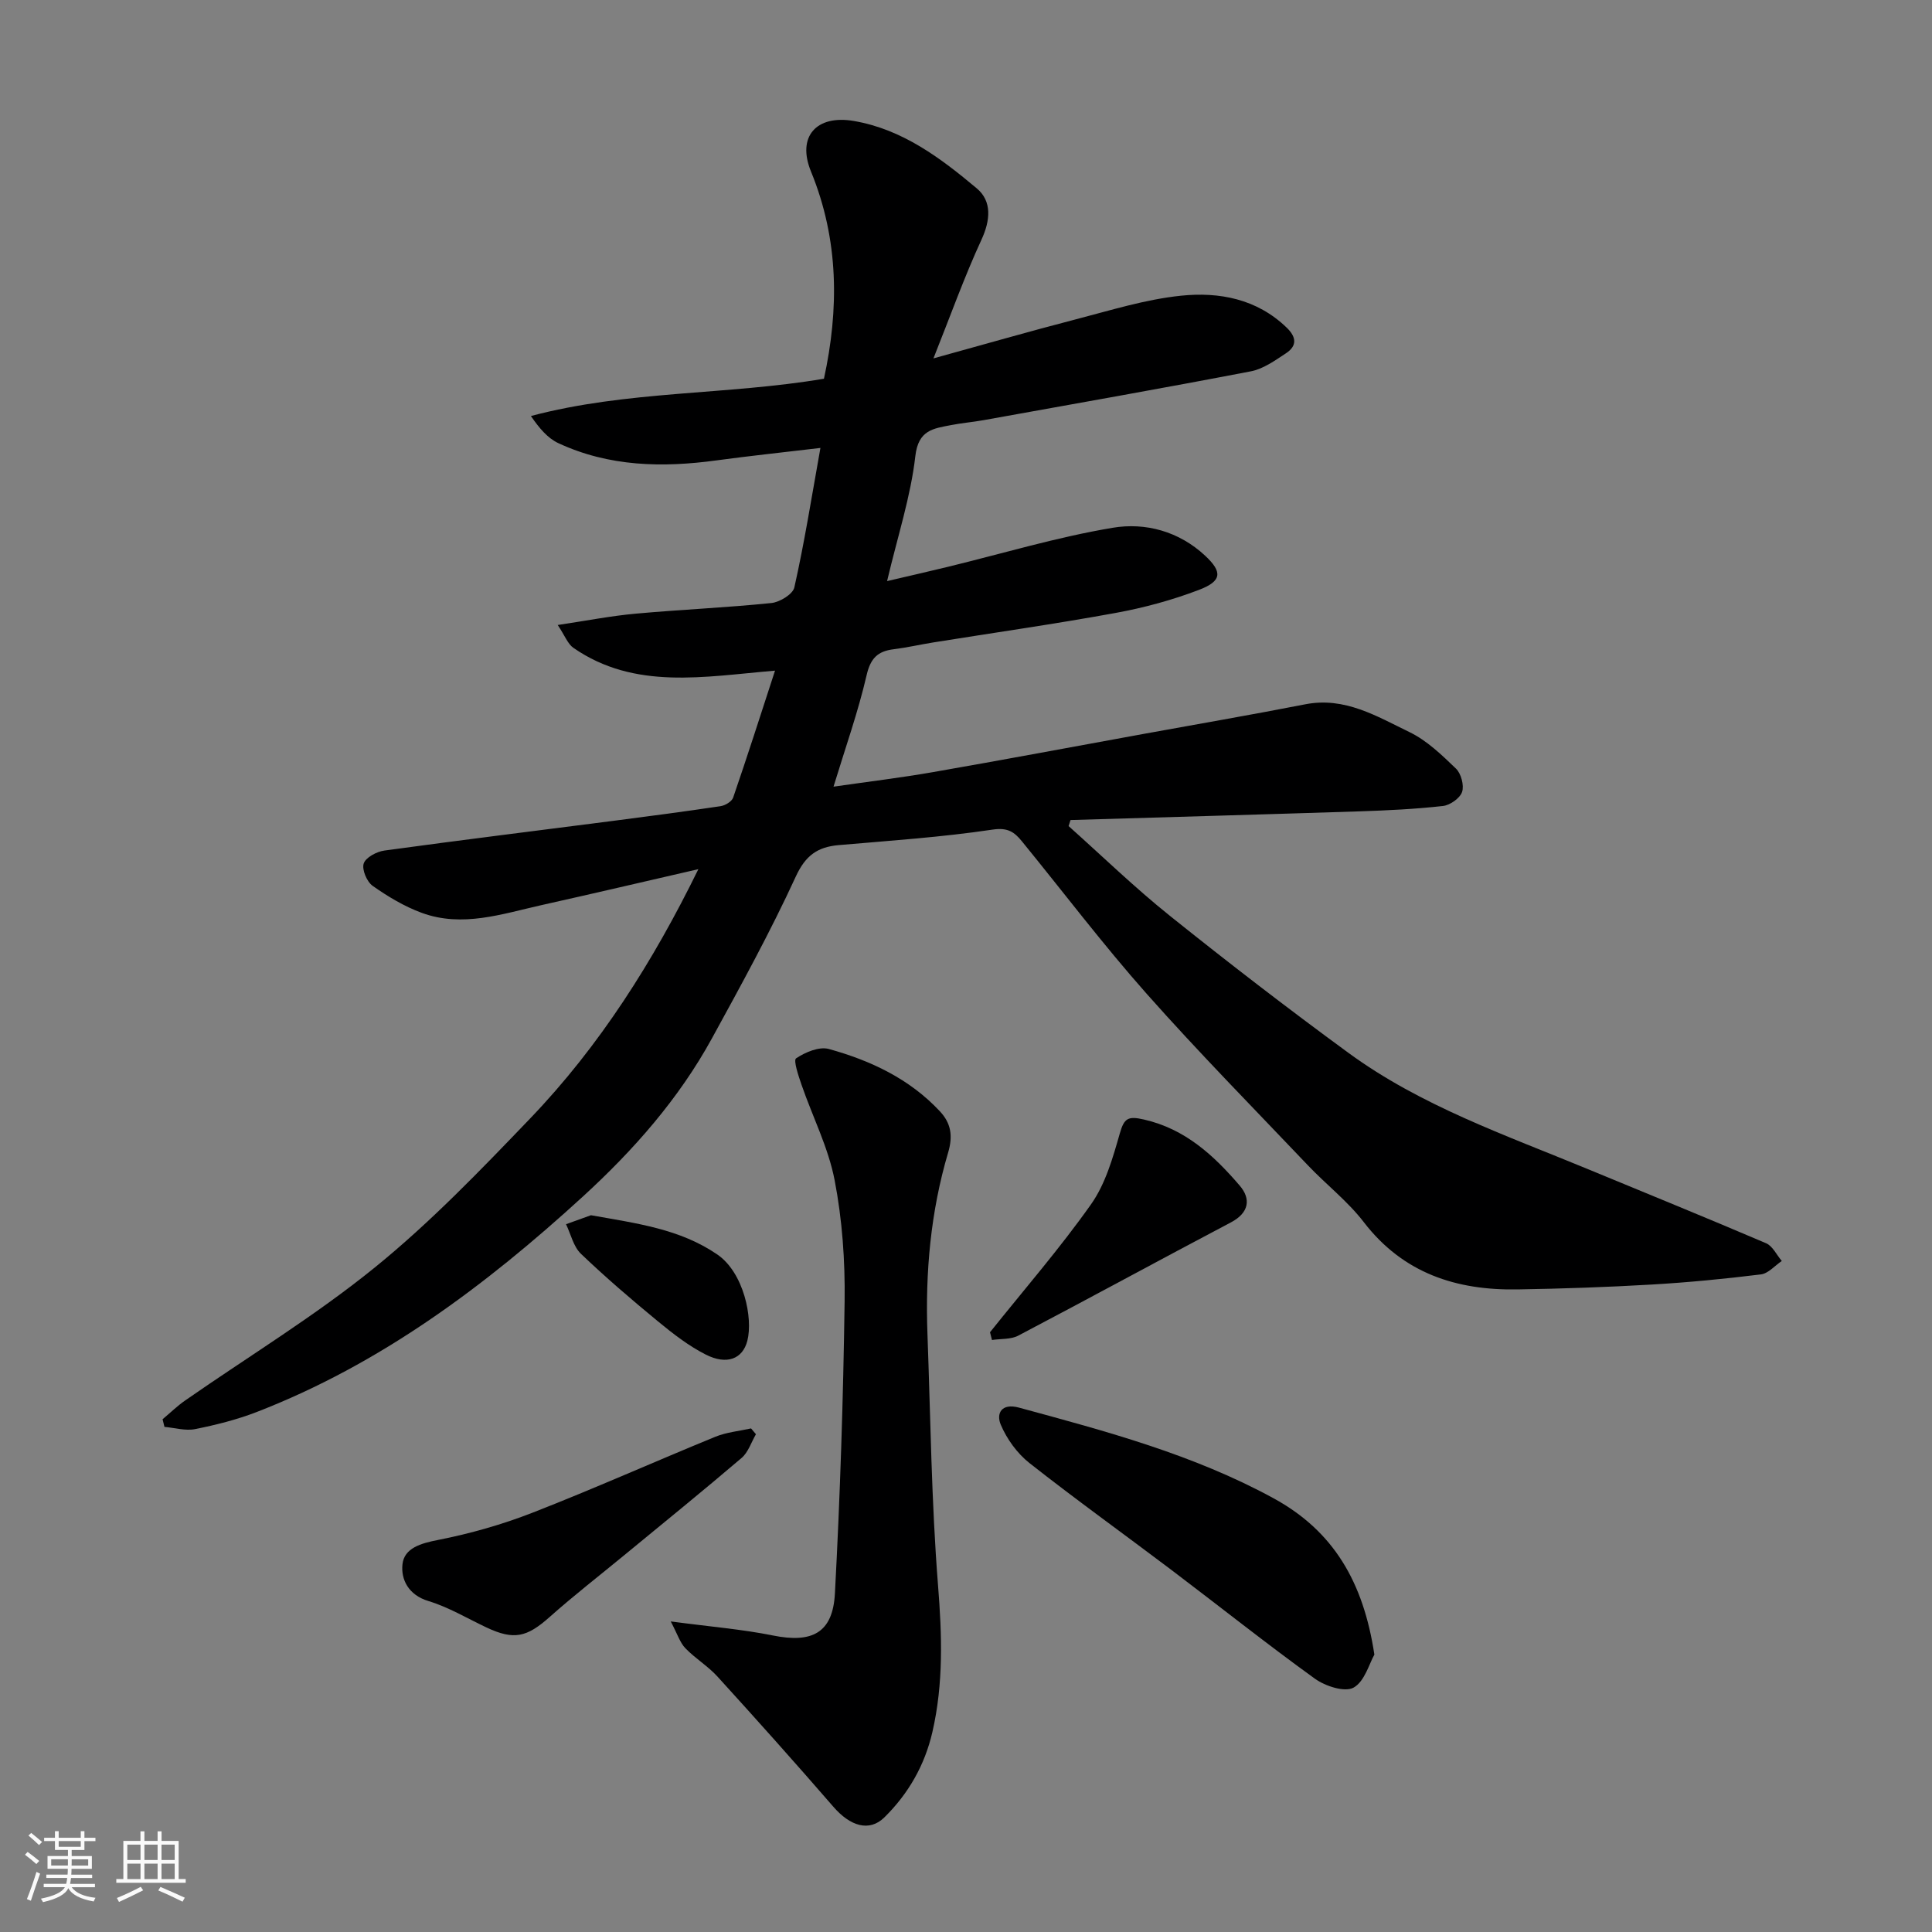 <svg enable-background="new 0 0 400 400" viewBox="0 0 400 400" xmlns="http://www.w3.org/2000/svg"><rect x="0" y="0" width="400" height="400" fill="#808080" stroke="none"/><path d="m5.17 384 .55-.58c.85.61 1.65 1.24 2.4 1.87l-.59.64c-.83-.73-1.62-1.38-2.36-1.93m1.22 9.53-.82-.34c.71-1.76 1.37-3.64 1.98-5.63.24.13.5.25.76.36-.6 1.67-1.24 3.54-1.92 5.61m-.5-13.5.57-.54c.56.44 1.31 1.06 2.26 1.87l-.64.64c-.68-.66-1.41-1.32-2.19-1.97m3.25.46h2.24v-1.36h.77v1.36h4.57v-1.36h.76v1.36h2.28v.69h-2.28v1.84h-2.64v1.26h4.18v2.64h-4.21c0 .45-.02.86-.05 1.21h4.32v.69h-4.38c-.04.34-.1.75-.19 1.22h5.15v.69h-4.82c.87 1.19 2.51 1.92 4.93 2.19-.17.31-.3.57-.37.76-2.77-.49-4.52-1.41-5.26-2.76-.56 1.26-2.3 2.23-5.24 2.9-.12-.24-.26-.48-.43-.72 2.73-.55 4.38-1.34 4.96-2.38h-4.38v-.69h4.65c.1-.38.17-.79.21-1.22h-4.32v-.69h4.4c.03-.34.05-.75.05-1.21h-4.2v-2.64h4.23v-1.26h-2.69v-1.84h-2.24zm1.46 4.46v1.29h3.45c.01-.4.02-.57.01-.53v-.32-.45h-3.46zm1.55-2.59h4.57v-1.19h-4.57zm6.11 2.59h-3.42v.77c-.01.19-.01.37-.02.53h3.44z" fill="#fafafa"/><path d="m32.63 379.16h.82v1.98h3.54v7.89h1.46v.78h-14.37v-.78h1.46v-7.89h3.54v-1.98h.82v1.98h2.73zm-3.49 11.48.5.73c-1.61.82-3.28 1.63-5 2.41-.13-.27-.28-.55-.44-.82 1.75-.72 3.4-1.49 4.94-2.32m-2.78-5.55h2.73v-3.18h-2.73zm0 3.95h2.73v-3.2h-2.73zm3.54-3.95h2.73v-3.18h-2.73zm0 3.95h2.73v-3.2h-2.73zm7.89 4.68c-1.84-.92-3.51-1.7-5.02-2.32l.45-.73c1.89.8 3.57 1.55 5.04 2.23zm-1.62-11.81h-2.73v3.18h2.73zm-2.73 7.13h2.73v-3.2h-2.73z" fill="#fafafa"/><g fill="#000001"><path d="m169.86 92.74c-8.17.97-14.82 1.67-21.45 2.57-11.25 1.54-22.32 1.32-32.81-3.56-2.21-1.03-3.94-3.08-5.68-5.62 20-5.3 40.48-4.31 60.67-7.72 3.12-14.35 3.13-28.71-2.68-42.89-2.98-7.26 1.12-11.81 8.89-10.47 10.05 1.73 17.94 7.67 25.43 13.95 3.17 2.66 2.84 6.6.95 10.68-3.53 7.65-6.37 15.62-9.92 24.52 10.5-2.89 19.91-5.61 29.38-8.06 7.25-1.88 14.5-4.16 21.89-4.92 7.89-.81 15.69.64 21.87 6.62 2.06 1.99 2.14 3.79-.15 5.3-2.28 1.5-4.7 3.25-7.28 3.74-18.41 3.54-36.88 6.79-55.33 10.11-2.25.4-4.54.59-6.78 1.03-3.63.71-6.73.99-7.35 6.41-.95 8.34-3.63 16.47-5.85 25.88 4.61-1.08 8.58-1.98 12.53-2.94 11.38-2.77 22.66-6.17 34.18-8.1 6.77-1.14 13.73.73 19.14 5.78 3.6 3.36 3.51 5.25-1.26 7.07-5.57 2.13-11.44 3.72-17.32 4.79-12.52 2.29-25.14 4.08-37.71 6.1-2.74.44-5.46 1.07-8.21 1.41-3.29.41-4.78 1.86-5.59 5.38-1.75 7.57-4.37 14.94-6.85 23.07 7.3-1.05 14.01-1.86 20.65-3.02 14.46-2.52 28.88-5.23 43.32-7.86 11.23-2.05 22.49-3.98 33.69-6.17 8.2-1.61 14.85 2.5 21.6 5.76 3.6 1.74 6.68 4.73 9.61 7.55 1.07 1.03 1.72 3.47 1.27 4.83-.44 1.3-2.48 2.74-3.95 2.91-5.72.64-11.5.92-17.26 1.11-19.95.65-39.9 1.2-59.86 1.8-.13.42-.27.83-.4 1.25 6.96 6.21 13.68 12.74 20.95 18.56 12.12 9.72 24.44 19.21 36.97 28.38 15.01 10.99 32.52 17.02 49.51 24.05 12.34 5.11 24.71 10.13 36.98 15.38 1.36.58 2.18 2.42 3.25 3.67-1.43.96-2.79 2.59-4.32 2.78-7.5.93-15.04 1.66-22.58 2.1-9.25.54-18.53.86-27.79 1.01-12.69.22-23.7-3.33-31.86-13.94-3.32-4.32-7.77-7.76-11.56-11.75-11.19-11.77-22.59-23.35-33.36-35.49-9.02-10.17-17.25-21.05-25.85-31.59-1.55-1.9-2.9-2.91-6.07-2.43-10.54 1.57-21.22 2.29-31.86 3.21-4.37.38-6.87 2.12-8.89 6.51-5.25 11.41-11.31 22.46-17.35 33.48-6.87 12.54-16.24 23.17-26.73 32.77-20.16 18.45-41.85 34.68-67.61 44.64-4.07 1.57-8.38 2.65-12.67 3.51-2.01.4-4.23-.27-6.35-.46-.13-.53-.26-1.05-.39-1.58 1.56-1.3 3.02-2.74 4.68-3.89 13.13-9.14 26.88-17.49 39.27-27.54 11.49-9.32 21.86-20.11 32.13-30.82 14.47-15.08 25.52-32.6 34.85-51.64-10.96 2.52-21.7 5.04-32.46 7.44-8.18 1.83-16.4 4.69-24.8 1.61-3.6-1.32-7.02-3.37-10.17-5.59-1.21-.85-2.27-3.38-1.86-4.63.42-1.26 2.68-2.46 4.27-2.68 15.73-2.16 31.49-4.1 47.24-6.13 7.46-.96 14.93-1.95 22.37-3.06.96-.14 2.33-.96 2.61-1.77 2.9-8.43 5.62-16.93 8.67-26.29-14.68 1.23-29.01 4.08-41.73-4.71-1.19-.82-1.77-2.52-3.26-4.74 5.97-.89 11.04-1.89 16.16-2.35 9.35-.85 18.74-1.24 28.08-2.2 1.74-.18 4.44-1.83 4.75-3.23 2.07-9.2 3.55-18.53 5.4-28.88z"/><path d="m138.87 335.7c8.26 1.1 14.78 1.62 21.16 2.91 8.08 1.63 12.39-.5 12.83-8.7 1.08-20.16 1.73-40.35 2.01-60.54.11-8.35-.49-16.85-2.07-25.03-1.3-6.75-4.56-13.11-6.83-19.69-.64-1.85-1.75-5.13-1.15-5.53 1.9-1.27 4.77-2.49 6.78-1.94 8.65 2.39 16.7 6.17 22.98 12.89 2.29 2.45 2.76 5.04 1.72 8.56-3.62 12.22-4.75 24.82-4.28 37.55.64 17.36.82 34.76 2.19 52.06.82 10.27 1.15 20.3-1.17 30.37-1.59 6.89-4.98 12.77-9.93 17.65-3.14 3.09-7.1 1.82-10.57-2.19-7.88-9.09-15.9-18.06-24-26.96-1.97-2.17-4.6-3.74-6.64-5.86-1.12-1.16-1.63-2.9-3.03-5.55z"/><path d="m284.55 342.57c-1.05 1.82-2.01 5.57-4.32 6.84-1.83 1-5.85-.31-7.99-1.85-10.07-7.27-19.8-15.02-29.71-22.52-9.78-7.39-19.75-14.54-29.38-22.12-2.54-2-4.69-4.97-5.95-7.95-.97-2.28.09-4.53 3.76-3.54 18.06 4.9 36.12 9.71 52.73 18.78 12.36 6.76 18.58 17.27 20.86 32.36z"/><path d="m156.51 296.94c-.97 1.66-1.59 3.74-2.98 4.92-7.98 6.81-16.13 13.41-24.23 20.08-5.18 4.27-10.49 8.38-15.5 12.84-4.74 4.22-7.41 4.84-13.1 2.16-3.98-1.88-7.83-4.2-12-5.46s-5.72-4.5-5.37-7.63c.37-3.35 3.82-4.33 7.37-5.02 6.65-1.31 13.28-3.19 19.6-5.66 12.71-4.96 25.19-10.54 37.82-15.71 2.31-.94 4.91-1.17 7.38-1.72.34.4.68.8 1.01 1.2z"/><path d="m204.97 275.83c7.03-8.8 14.44-17.33 20.93-26.51 2.96-4.19 4.49-9.56 5.93-14.61.91-3.21 1.7-3.68 4.99-2.93 8.56 1.94 14.49 7.44 19.85 13.69 2.34 2.72 1.98 5.61-1.82 7.61-14.71 7.75-29.31 15.72-44.03 23.45-1.54.81-3.61.62-5.44.9-.14-.53-.28-1.06-.41-1.6z"/><path d="m122.35 251.6c9.59 1.71 18.4 2.84 26.12 8.1 5.53 3.76 7.46 13.21 6.26 17.89-.97 3.78-4.26 5.06-8.59 2.87-3.58-1.81-6.85-4.36-9.97-6.93-5.44-4.48-10.81-9.08-15.9-13.95-1.55-1.49-2.08-4.05-3.08-6.12 1.91-.68 3.81-1.37 5.16-1.86z"/></g></svg>
